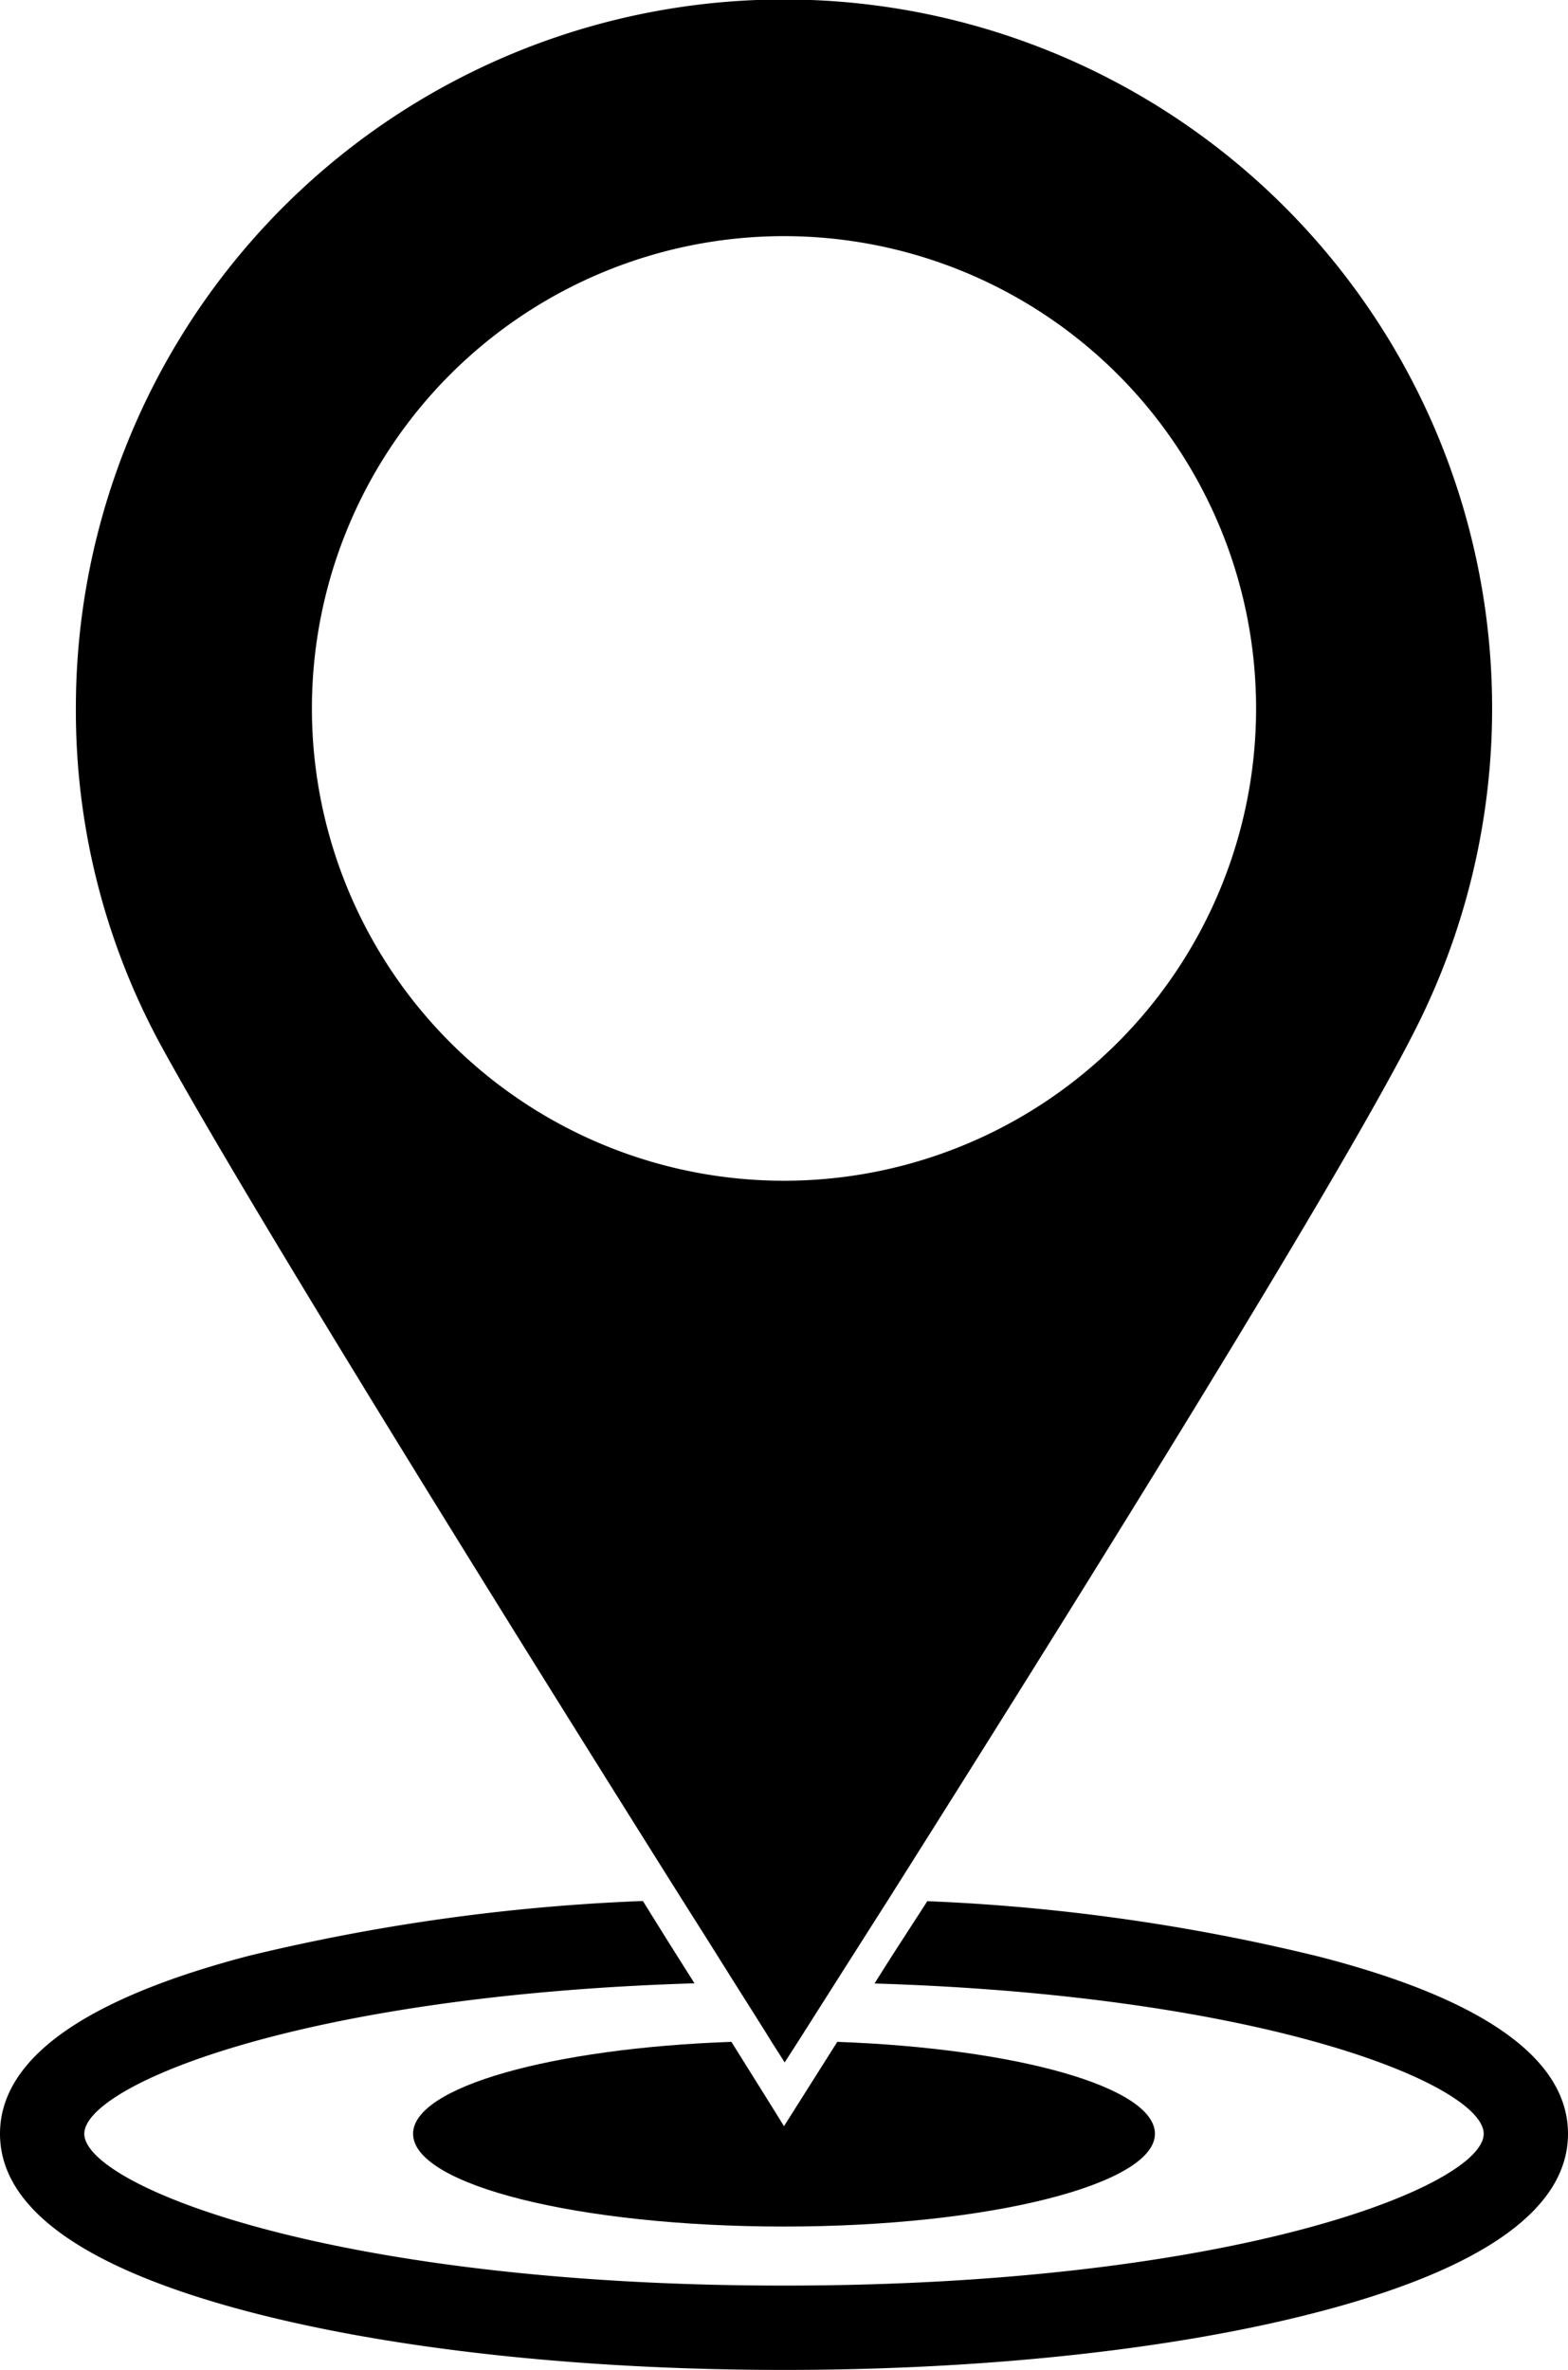 <svg xmlns="http://www.w3.org/2000/svg" viewBox="0 0 93 140.5"><title>anfahrt_icon</title><g id="Ebene_2" data-name="Ebene 2"><g id="Ebene_1-2" data-name="Ebene 1"><g id="anfahrt_icon"><path d="M93,126.5c0,4.44-5,8-14.76,10.55-8.51,2.23-19.78,3.45-31.74,3.45s-23.23-1.22-31.74-3.45C5,134.49,0,130.94,0,126.5s5-8,14.76-10.55a118.47,118.47,0,0,1,23.37-3.25l1.52,2.44,1.54,2.44C17.72,118.3,5,123.66,5,126.5c0,3.05,14.65,9,41.5,9s41.5-5.95,41.5-9c0-2.84-12.7-8.19-36.13-8.91.49-.78,1-1.59,1.56-2.45L55,112.71A117.54,117.54,0,0,1,78.24,116C88,118.51,93,122.06,93,126.5Z"/><path d="M68.5,126.5c0,3-9.85,5.5-22,5.5s-22-2.46-22-5.5c0-2.77,8.21-5.07,18.88-5.45,1.94,3.09,3.12,5,3.12,5l3.16-5C60.31,121.44,68.5,123.73,68.5,126.5Z"/><path d="M85.2,25.65A42,42,0,0,0,4.5,42,41.5,41.5,0,0,0,9.45,61.8c5.11,9.4,21.22,35.26,31,50.81L42,115.06l1.55,2.47c.83,1.31,1.57,2.48,2.19,3.48l.8,1.26.81-1.26,2.21-3.48,1.57-2.47,1.56-2.45C62.59,96.94,79,70.73,83.82,61.28A42.1,42.1,0,0,0,85.2,25.65ZM46.5,70a28,28,0,1,1,28-28A28,28,0,0,1,46.5,70Z"/></g></g></g></svg>